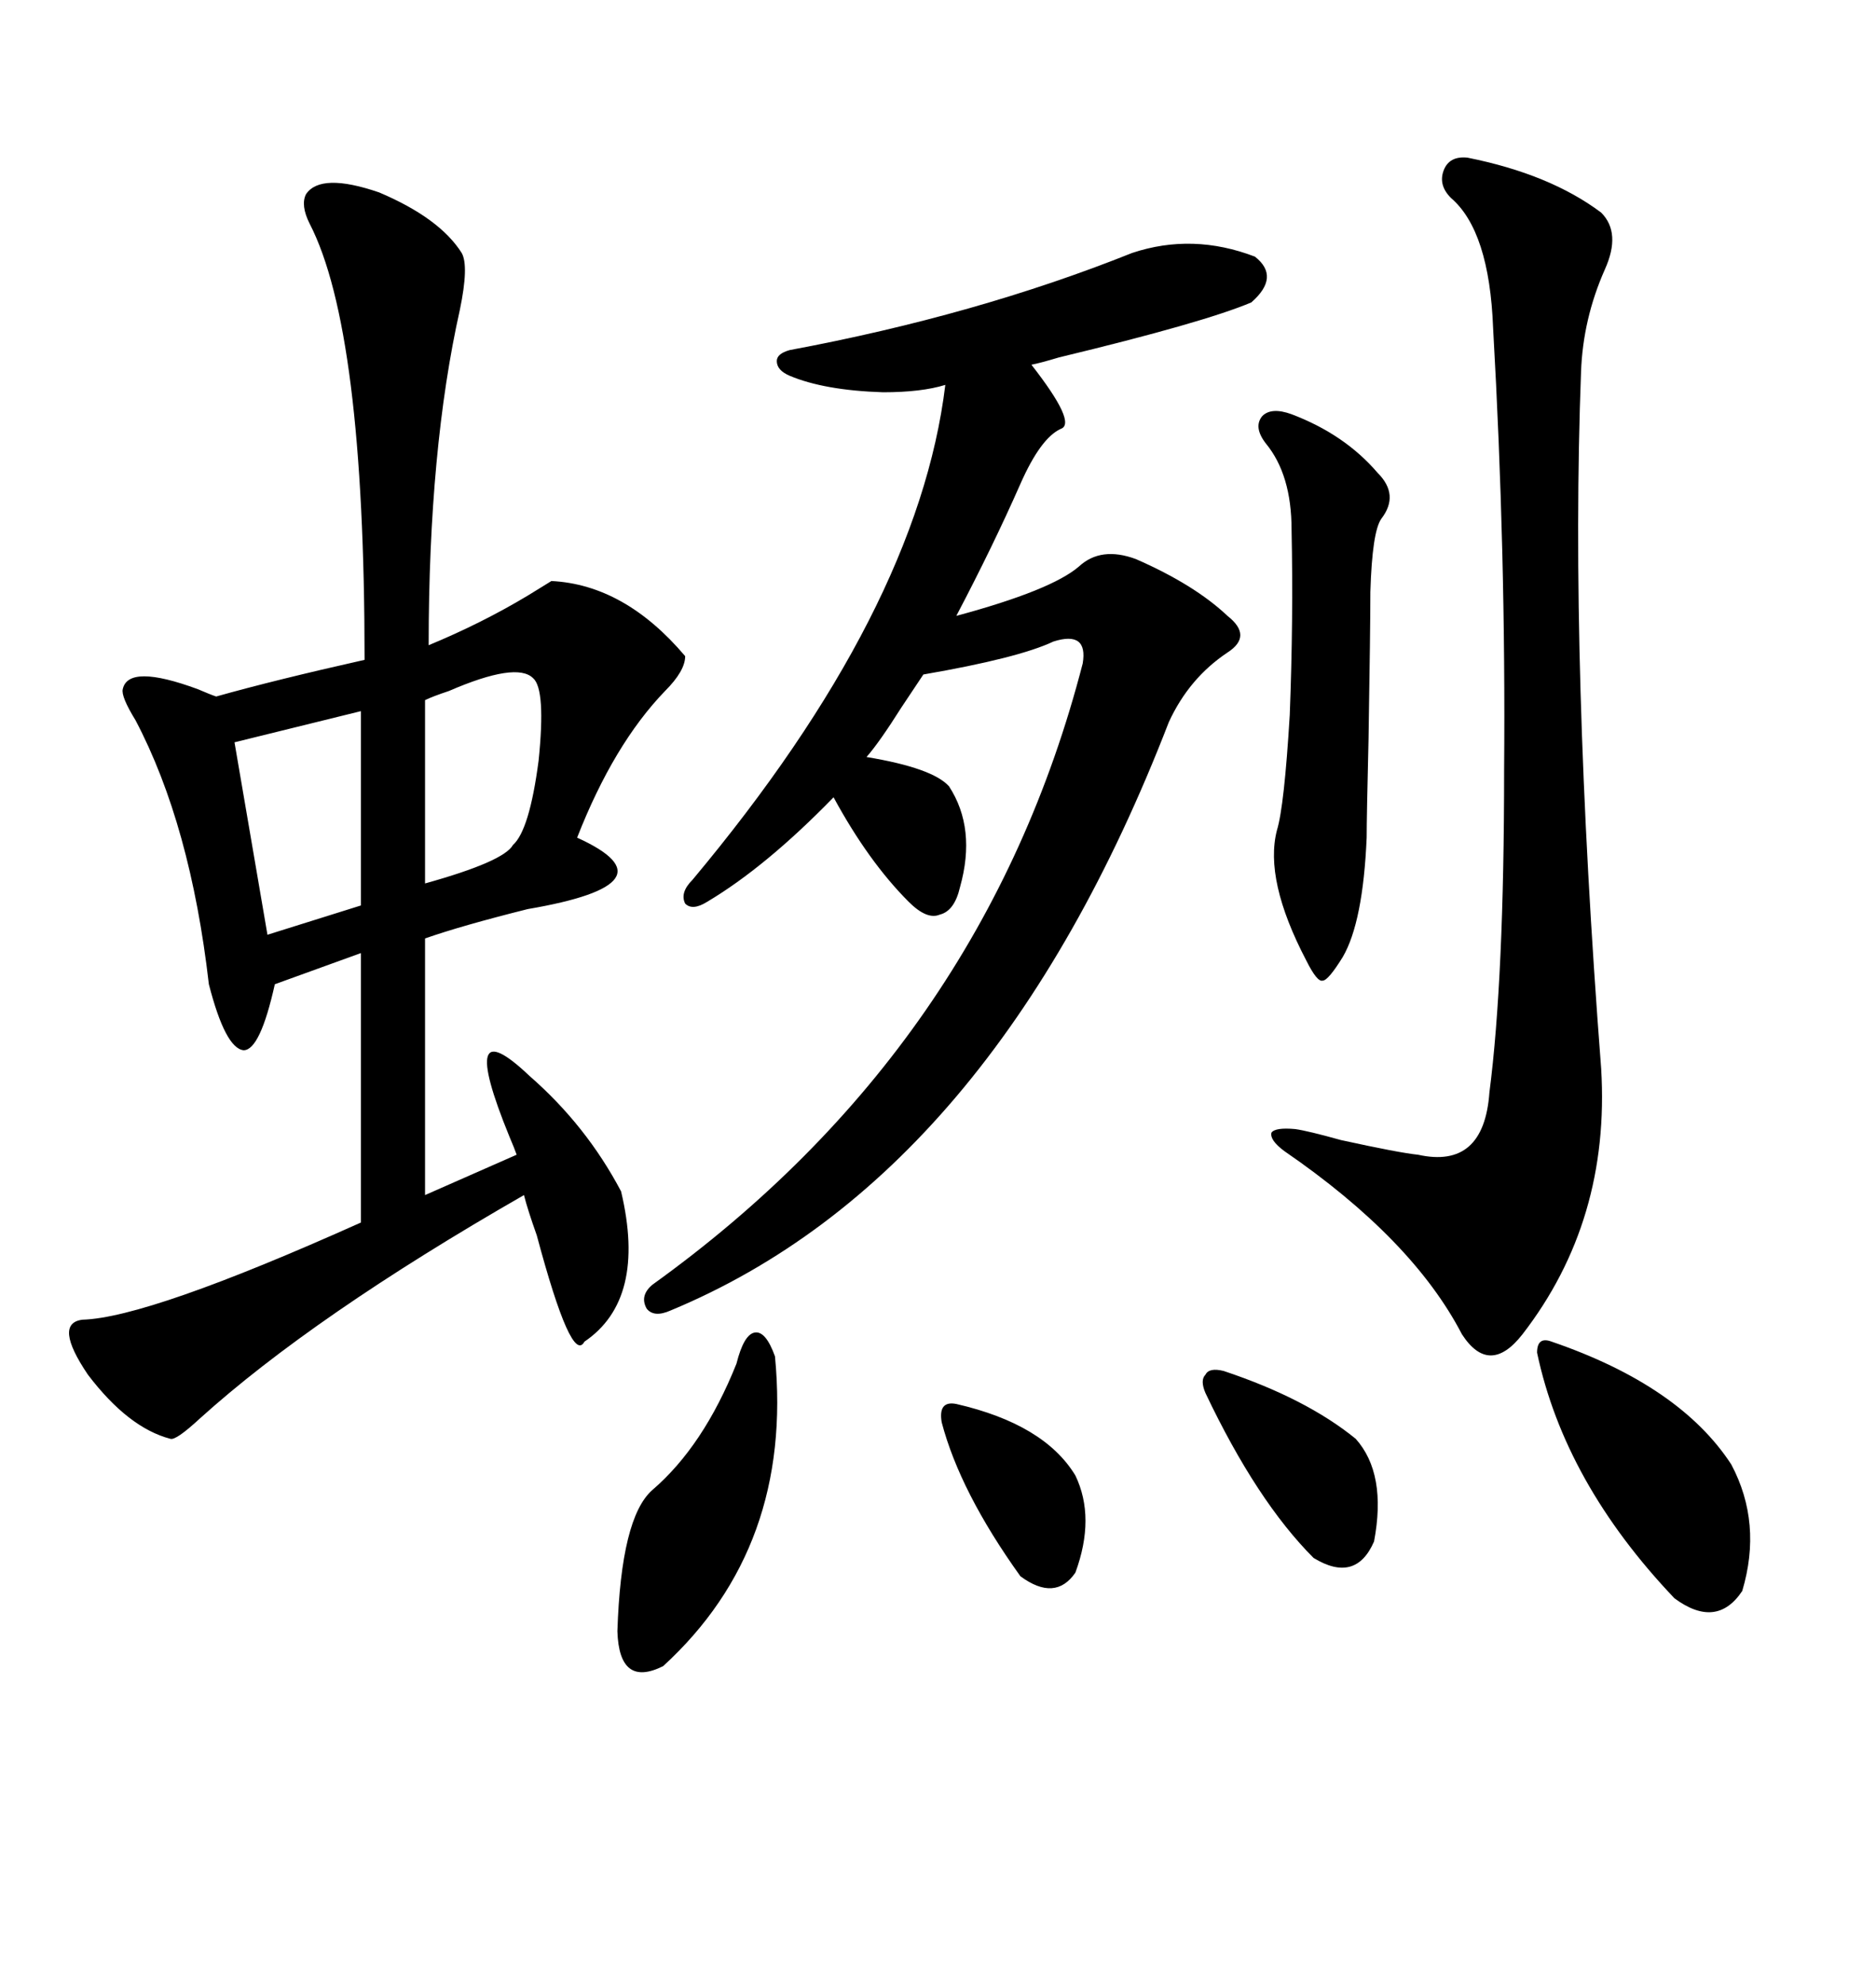 <svg xmlns="http://www.w3.org/2000/svg" xmlns:xlink="http://www.w3.org/1999/xlink" width="300" height="317.285"><path d="M73.83 40.43L73.83 40.43Q75 42.48 73.54 49.51L73.54 49.51Q68.55 71.78 68.55 103.13L68.55 103.13Q77.05 99.61 84.38 95.21L84.38 95.21Q86.72 93.75 88.18 92.87L88.18 92.87Q99.90 93.46 109.57 104.88L109.57 104.88Q109.57 107.23 106.35 110.45L106.35 110.45Q98.14 118.95 92.29 133.89L92.29 133.89Q108.40 141.21 84.38 145.31L84.38 145.31Q73.83 147.95 67.97 150L67.97 150L67.97 191.02L82.62 184.57Q82.32 183.69 81.45 181.64L81.45 181.64Q72.95 160.84 84.67 171.97L84.67 171.97Q93.75 179.88 99.32 190.43L99.32 190.43Q103.42 207.71 93.46 214.45L93.46 214.45Q91.41 218.26 85.84 197.46L85.84 197.46Q84.38 193.36 83.79 191.02L83.79 191.02Q50.10 210.35 31.93 226.76L31.93 226.76Q28.13 230.27 27.25 229.98L27.25 229.98Q20.51 228.22 14.06 219.73L14.06 219.73Q8.50 211.52 13.18 210.94L13.18 210.94Q23.73 210.64 57.71 195.41L57.71 195.41L57.71 152.34L43.95 157.32Q41.60 167.87 38.96 167.87L38.96 167.87Q36.04 167.58 33.40 157.32L33.40 157.32Q30.47 131.84 21.68 115.14L21.68 115.14Q19.34 111.33 19.63 110.16L19.63 110.16Q20.51 106.05 31.64 110.16L31.64 110.16Q33.69 111.04 34.57 111.33L34.57 111.33Q43.95 108.69 58.30 105.47L58.30 105.47Q58.30 52.73 49.51 35.74L49.51 35.74Q48.05 32.81 48.93 31.05L48.93 31.05Q51.27 27.54 60.64 30.76L60.64 30.76Q70.31 34.86 73.83 40.43ZM181.05 40.43L181.05 40.43Q190.72 37.21 200.68 41.02L200.68 41.02Q204.79 44.24 200.10 48.34L200.10 48.34Q192.48 51.56 169.34 57.13L169.34 57.13Q166.41 58.01 164.94 58.30L164.94 58.30Q172.27 67.68 169.63 68.55L169.63 68.55Q166.41 70.02 163.18 77.34L163.18 77.34Q158.79 87.30 152.93 98.44L152.93 98.44Q168.16 94.34 172.56 90.53L172.56 90.53Q176.07 87.30 181.64 89.36L181.64 89.36Q191.02 93.46 196.29 98.44L196.29 98.44Q200.39 101.66 196.29 104.30L196.29 104.30Q190.14 108.40 186.91 115.43L186.91 115.43Q158.79 188.09 107.23 209.47L107.23 209.47Q104.59 210.64 103.42 209.18L103.42 209.18Q102.25 207.13 104.30 205.37L104.30 205.37Q157.32 167.29 173.14 106.05L173.14 106.05Q174.02 100.78 168.46 102.54L168.46 102.54Q162.89 105.18 147.66 107.81L147.66 107.81Q146.48 109.57 144.14 113.09L144.14 113.09Q140.63 118.65 138.57 121.00L138.57 121.00Q149.12 122.75 151.76 125.68L151.76 125.68Q156.15 132.42 153.52 141.80L153.52 141.80Q152.64 145.61 150.29 146.19L150.29 146.19Q148.24 147.07 145.31 144.14L145.31 144.14Q138.87 137.70 133.30 127.44L133.30 127.44Q122.46 138.57 113.09 144.14L113.09 144.14Q110.74 145.61 109.57 144.43L109.57 144.43Q108.69 142.68 110.74 140.63L110.74 140.63Q146.78 97.56 151.17 61.52L151.17 61.52Q147.36 62.70 141.21 62.70L141.21 62.70Q131.84 62.40 126.27 60.06L126.27 60.06Q124.22 59.18 124.22 57.71L124.22 57.71Q124.22 56.54 126.27 55.96L126.27 55.96Q156.15 50.39 181.05 40.43ZM234.67 25.20L234.67 25.20Q247.85 27.83 256.05 33.98L256.05 33.98Q259.28 37.21 256.64 43.07L256.64 43.07Q253.13 50.98 252.83 59.47L252.83 59.47Q251.07 106.05 256.05 170.80L256.05 170.80Q257.52 195.12 243.46 213.28L243.46 213.28Q238.18 220.02 233.79 213.28L233.79 213.28Q225.88 198.05 205.37 183.98L205.37 183.98Q203.03 182.23 203.32 181.05L203.32 181.05Q203.91 180.18 207.13 180.47L207.13 180.47Q209.18 180.76 214.45 182.23L214.45 182.23Q223.83 184.28 226.76 184.57L226.76 184.57Q237.30 186.91 238.18 174.61L238.18 174.61Q240.53 156.45 240.53 123.05L240.53 123.05Q240.82 88.48 238.77 52.44L238.77 52.44Q238.18 36.91 232.03 31.64L232.03 31.64Q229.98 29.59 230.86 27.25L230.86 27.25Q231.74 24.90 234.67 25.20ZM206.54 66.21L206.54 66.21Q215.04 69.43 220.31 75.59L220.31 75.59Q223.83 79.10 220.90 82.91L220.90 82.91Q219.43 84.96 219.14 94.63L219.14 94.63Q219.14 100.49 218.85 118.07L218.85 118.07Q218.55 130.66 218.55 133.89L218.55 133.89Q217.97 147.36 214.75 152.93L214.75 152.93Q212.40 156.74 211.52 156.74L211.52 156.74Q210.64 157.03 208.89 153.52L208.89 153.52Q202.15 140.63 204.20 132.71L204.20 132.71Q205.37 128.91 206.25 114.26L206.25 114.26Q206.84 99.02 206.54 84.67L206.54 84.67Q206.54 75.88 202.44 70.90L202.44 70.90Q200.39 68.26 201.86 66.50L201.86 66.50Q203.32 65.04 206.54 66.21ZM248.14 214.45L248.14 214.45Q268.65 221.48 276.86 234.08L276.86 234.08Q281.84 243.46 278.61 254.30L278.61 254.30Q274.51 260.45 267.77 255.47L267.77 255.47Q250.20 237.01 245.80 216.21L245.80 216.21Q245.80 213.57 248.14 214.45ZM123.93 216.80L123.93 216.80Q126.86 247.27 106.05 266.31L106.05 266.31Q99.02 269.82 98.73 260.74L98.73 260.74Q99.32 242.58 104.30 238.18L104.30 238.18Q112.50 231.15 117.77 217.97L117.77 217.97Q118.95 213.28 120.70 212.99L120.70 212.99Q122.46 212.70 123.93 216.80ZM57.71 144.73L57.71 113.67L37.50 118.65L42.77 149.41L57.71 144.73ZM85.25 108.40L85.25 108.40Q82.62 105.76 71.78 110.45L71.78 110.45Q69.14 111.33 67.97 111.91L67.97 111.91L67.97 141.21Q80.57 137.70 82.03 135.06L82.03 135.06Q84.67 132.71 86.13 121.58L86.13 121.58Q87.30 110.16 85.25 108.40ZM195.70 219.14L195.70 219.14Q208.89 223.54 216.80 229.98L216.80 229.98Q221.78 235.55 219.73 246.39L219.73 246.39Q216.80 253.13 210.06 249.02L210.06 249.02Q200.98 239.94 192.77 222.66L192.77 222.66Q191.89 220.61 192.77 219.73L192.77 219.73Q193.36 218.55 195.70 219.14ZM152.93 224.41L152.93 224.41Q166.99 227.64 171.97 235.84L171.97 235.84Q175.20 242.58 171.97 251.37L171.97 251.37Q168.75 256.05 163.18 251.95L163.18 251.95Q153.52 238.48 150.59 227.34L150.59 227.34Q150 223.83 152.93 224.41Z"/></svg>